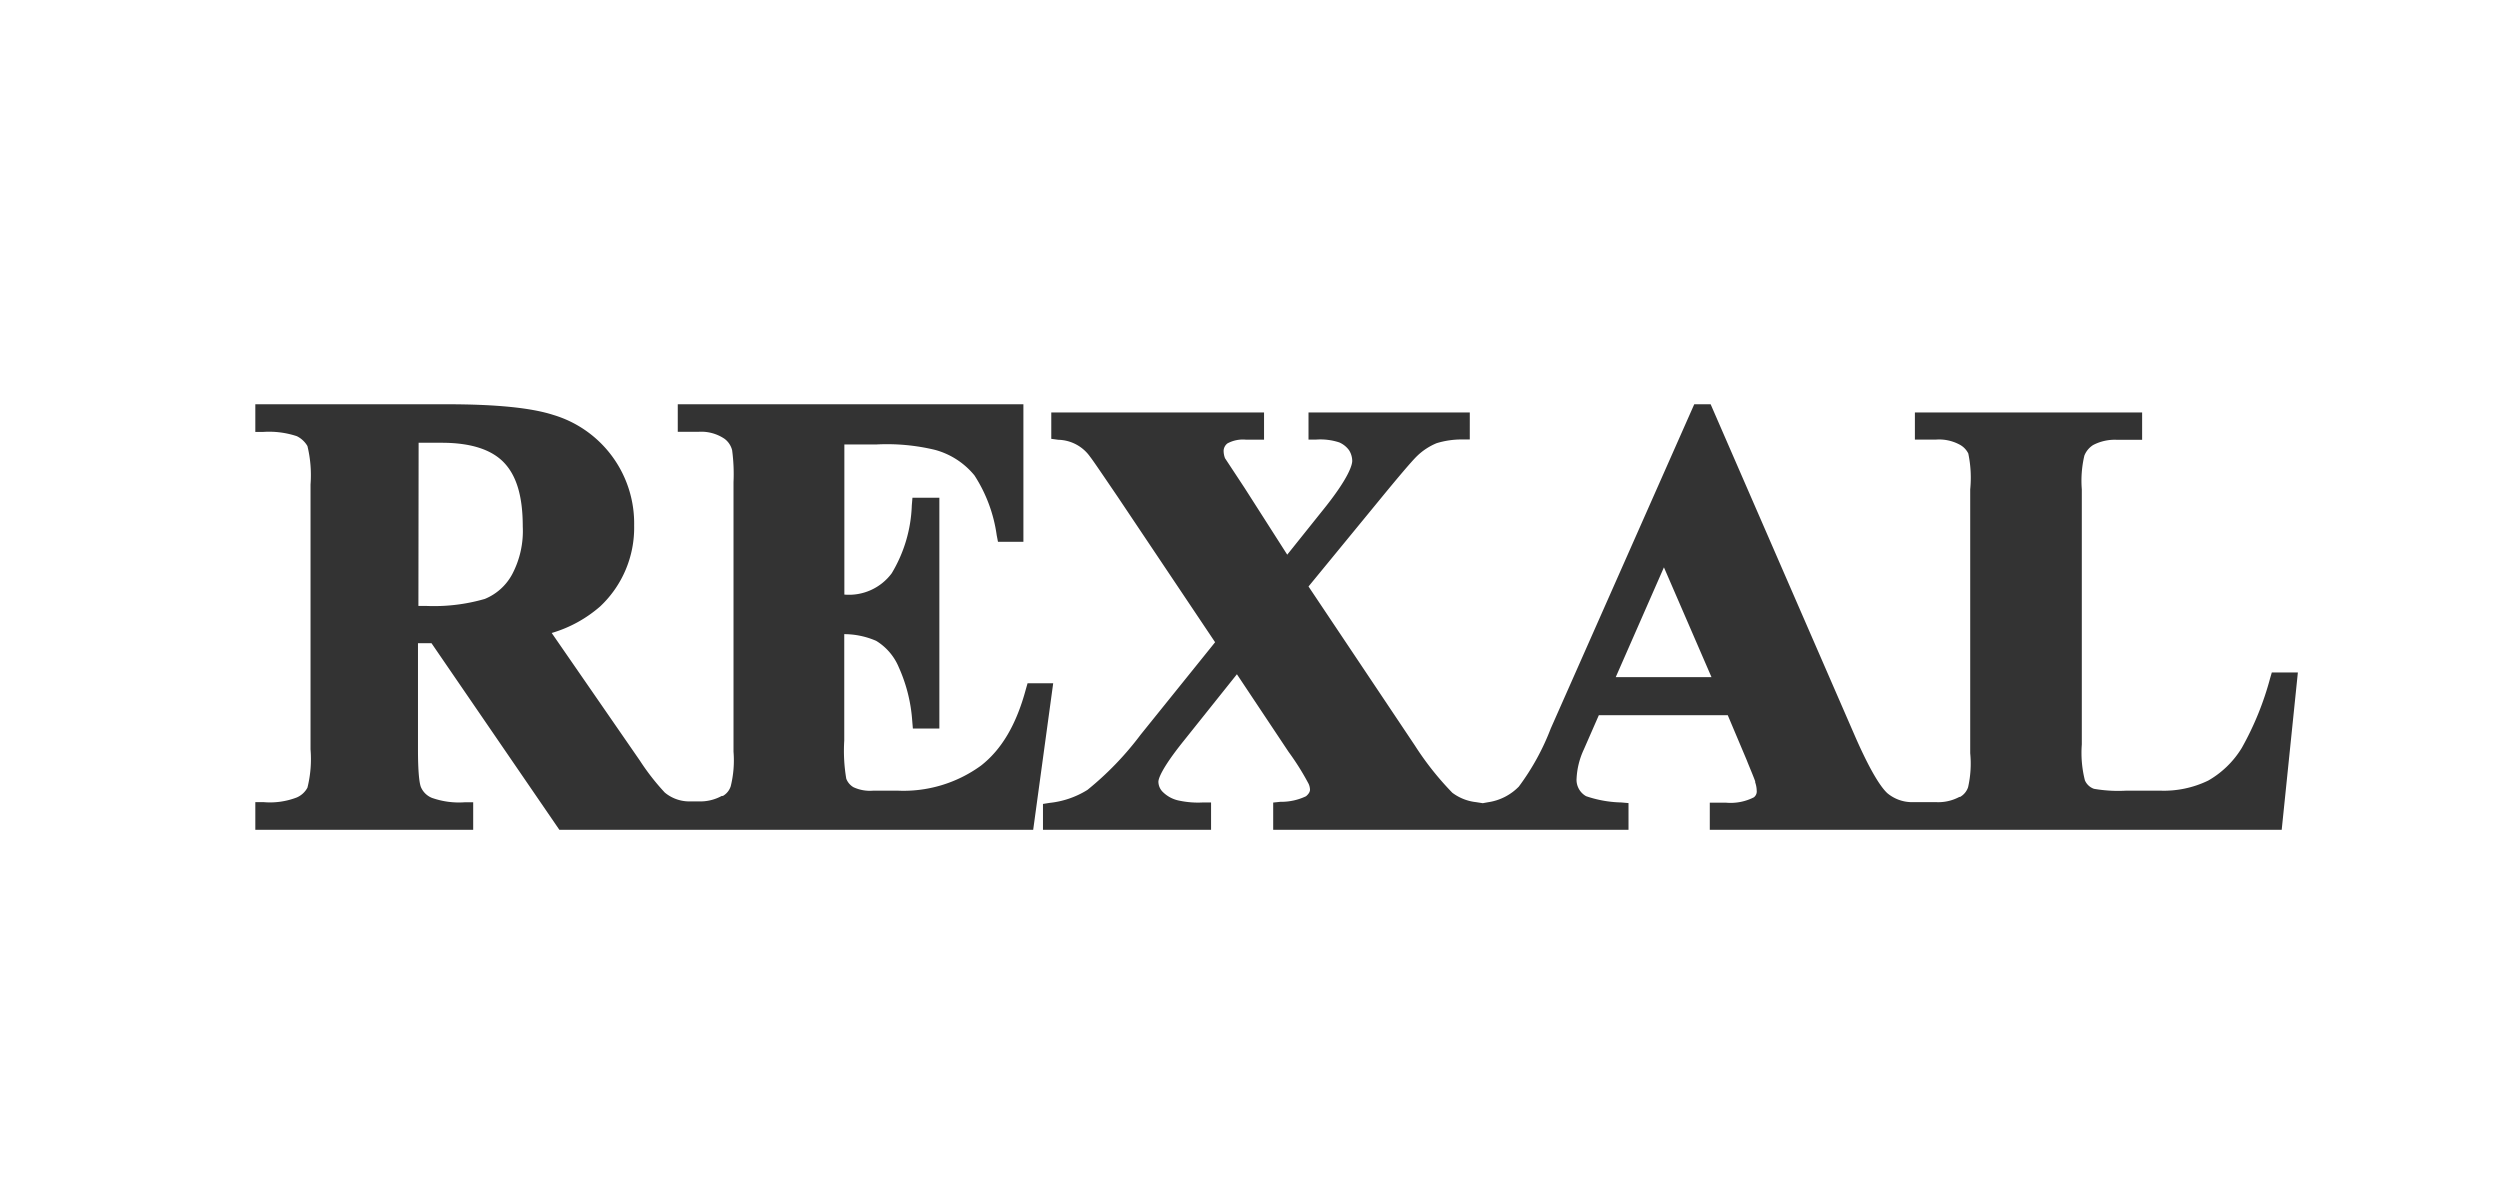 <svg xmlns="http://www.w3.org/2000/svg" viewBox="0 0 235 113"><rect x="0" y="0" width="235" height="113" fill="#333333" stroke="none"/><defs><style>.cls-1{fill:#fff;}</style></defs><title>Recurso 1</title><g id="Capa_2" data-name="Capa 2"><g id="Capa_1-2" data-name="Capa 1"><path class="cls-1" d="M0,0H235V113H0ZM96.59,64.23l-.16.56c-.89,3.31-2.27,5.66-4.22,7.18a12.38,12.38,0,0,1-7.89,2.35H82.11A3.68,3.68,0,0,1,80.23,74a1.57,1.57,0,0,1-.68-.8,15.62,15.62,0,0,1-.19-3.59v-10a7.56,7.56,0,0,1,3,.63,5.28,5.28,0,0,1,2.12,2.47,14.73,14.73,0,0,1,1.27,5.06l.06.71h2.49V46.79H85.77l-.06.71a13.23,13.23,0,0,1-1.89,6.39,5,5,0,0,1-4.45,2V41.78h3a19.31,19.31,0,0,1,5.53.51,7.23,7.23,0,0,1,3.7,2.4,13.81,13.81,0,0,1,2.09,5.62l.12.62h2.39V38H63.71v2.59h1.95a3.9,3.9,0,0,1,2.45.66,1.92,1.92,0,0,1,.71,1.07,16.86,16.86,0,0,1,.13,3V70.66a10.1,10.1,0,0,1-.26,3.24v0a1.61,1.61,0,0,1-.74.92l-.11,0a4.19,4.19,0,0,1-2.19.51h-1a3.6,3.6,0,0,1-2.16-.83,21.78,21.78,0,0,1-2.34-3L51.86,59.5A12.1,12.1,0,0,0,56.42,57a10.15,10.15,0,0,0,3.19-7.59A10.64,10.64,0,0,0,52,39c-2.08-.67-5.38-1-10.05-1H24v2.6h.75A8.3,8.3,0,0,1,27.9,41a2.36,2.36,0,0,1,1,.93,11.66,11.66,0,0,1,.29,3.61V70.44a11.12,11.12,0,0,1-.29,3.6,2.06,2.06,0,0,1-1,.92,7,7,0,0,1-3.13.44H24V78H44.48V75.41h-.75A7.62,7.62,0,0,1,40.6,75a1.89,1.89,0,0,1-1-.94c-.12-.22-.31-1-.31-3.6v-10h1.27L52.58,78H97.12L99,64.23ZM39.35,41.62h2.17c2.72,0,4.69.63,5.87,1.88s1.75,3.18,1.75,6a8.7,8.7,0,0,1-1,4.49,5.12,5.12,0,0,1-2.57,2.31,17.2,17.2,0,0,1-5.45.66h-.79Zm174.2,21.59-.16.55a28.22,28.22,0,0,1-2.66,6.54,8.82,8.82,0,0,1-3.15,3.07,9.56,9.56,0,0,1-4.58.95h-3.09a13.38,13.38,0,0,1-3.07-.17,1.44,1.44,0,0,1-.86-.8,10.51,10.51,0,0,1-.29-3.37V46a10.31,10.31,0,0,1,.24-3.17,2.08,2.08,0,0,1,.83-1,4.39,4.39,0,0,1,2.2-.49h2.4V38.77H180v2.55h2a4.07,4.07,0,0,1,2.14.44,1.9,1.9,0,0,1,.88.87A11.12,11.12,0,0,1,185.2,46v24.8A10.07,10.07,0,0,1,185,74a1.65,1.65,0,0,1-.75.91l-.07,0a4.19,4.19,0,0,1-2.2.49h-2v0l-.37,0a3.62,3.62,0,0,1-2.2-.84c-.53-.49-1.47-1.79-3-5.27L160.8,38h-1.54L145.77,68.48a22.72,22.72,0,0,1-3,5.46,5.06,5.06,0,0,1-2.89,1.47l-.5.09-.64-.1a4.53,4.53,0,0,1-2.22-.88A28,28,0,0,1,133,70.08l-10-14.95,6.72-8.19c1.73-2.11,3-3.61,3.49-4.08a5.86,5.86,0,0,1,1.83-1.2,8,8,0,0,1,2.39-.35h.73V38.77H123v2.55h.73a5.69,5.69,0,0,1,2.17.27,2.24,2.24,0,0,1,.91.73,1.92,1.92,0,0,1,.3,1c0,.3-.2,1.49-2.87,4.77L121,52.14l-4-6.26-1.85-2.81a2,2,0,0,1-.13-.72.92.92,0,0,1,.36-.67,3.06,3.06,0,0,1,1.75-.35h1.69V38.77h-20v2.48l.66.09a3.76,3.76,0,0,1,3,1.61c.2.24,1.21,1.73,2.61,3.79l9.13,13.63-7,8.69a29.18,29.18,0,0,1-5,5.19,8.36,8.36,0,0,1-3.55,1.22l-.63.1V78h15.8V75.43h-.75a8.48,8.48,0,0,1-2.19-.16,3,3,0,0,1-1.56-.79,1.37,1.37,0,0,1-.45-1c0-.2.17-1.09,2.38-3.84l5-6.26,4.86,7.3a24.38,24.38,0,0,1,1.88,3,1.43,1.43,0,0,1,.13.54c0,.07,0,.32-.38.63a5.41,5.41,0,0,1-2.4.52l-.68.07V78h33.4V75.49l-.68-.06a10.86,10.86,0,0,1-3.31-.59,1.77,1.77,0,0,1-.89-1.69,7.27,7.27,0,0,1,.68-2.7l1.41-3.22h12.12l1.79,4.24c.19.5.73,1.75.79,2v.08a2.43,2.43,0,0,1,.14.76.69.69,0,0,1-.27.64,4.81,4.81,0,0,1-2.63.5h-1.51V78h53.76L216,63.21Zm-52.67.44h-9l4.53-10.32ZM207,42.49a4.51,4.51,0,1,1,1.32,3.19A4.5,4.5,0,0,1,207,42.49Zm8.16,0a3.65,3.65,0,1,0-1.06,2.59,3.6,3.6,0,0,0,1.06-2.59ZM213.75,45h-1.12l-1.08-2.07h-.94V45h-1V40.08H212a2.61,2.61,0,0,1,1.32.24,1.41,1.41,0,0,1,.57,1.26c0,.89-.47,1.25-1.33,1.31ZM212,42.16c.54,0,.92-.11.92-.73s-.69-.64-1.16-.64h-1.19v1.37Z"/></g></g></svg>